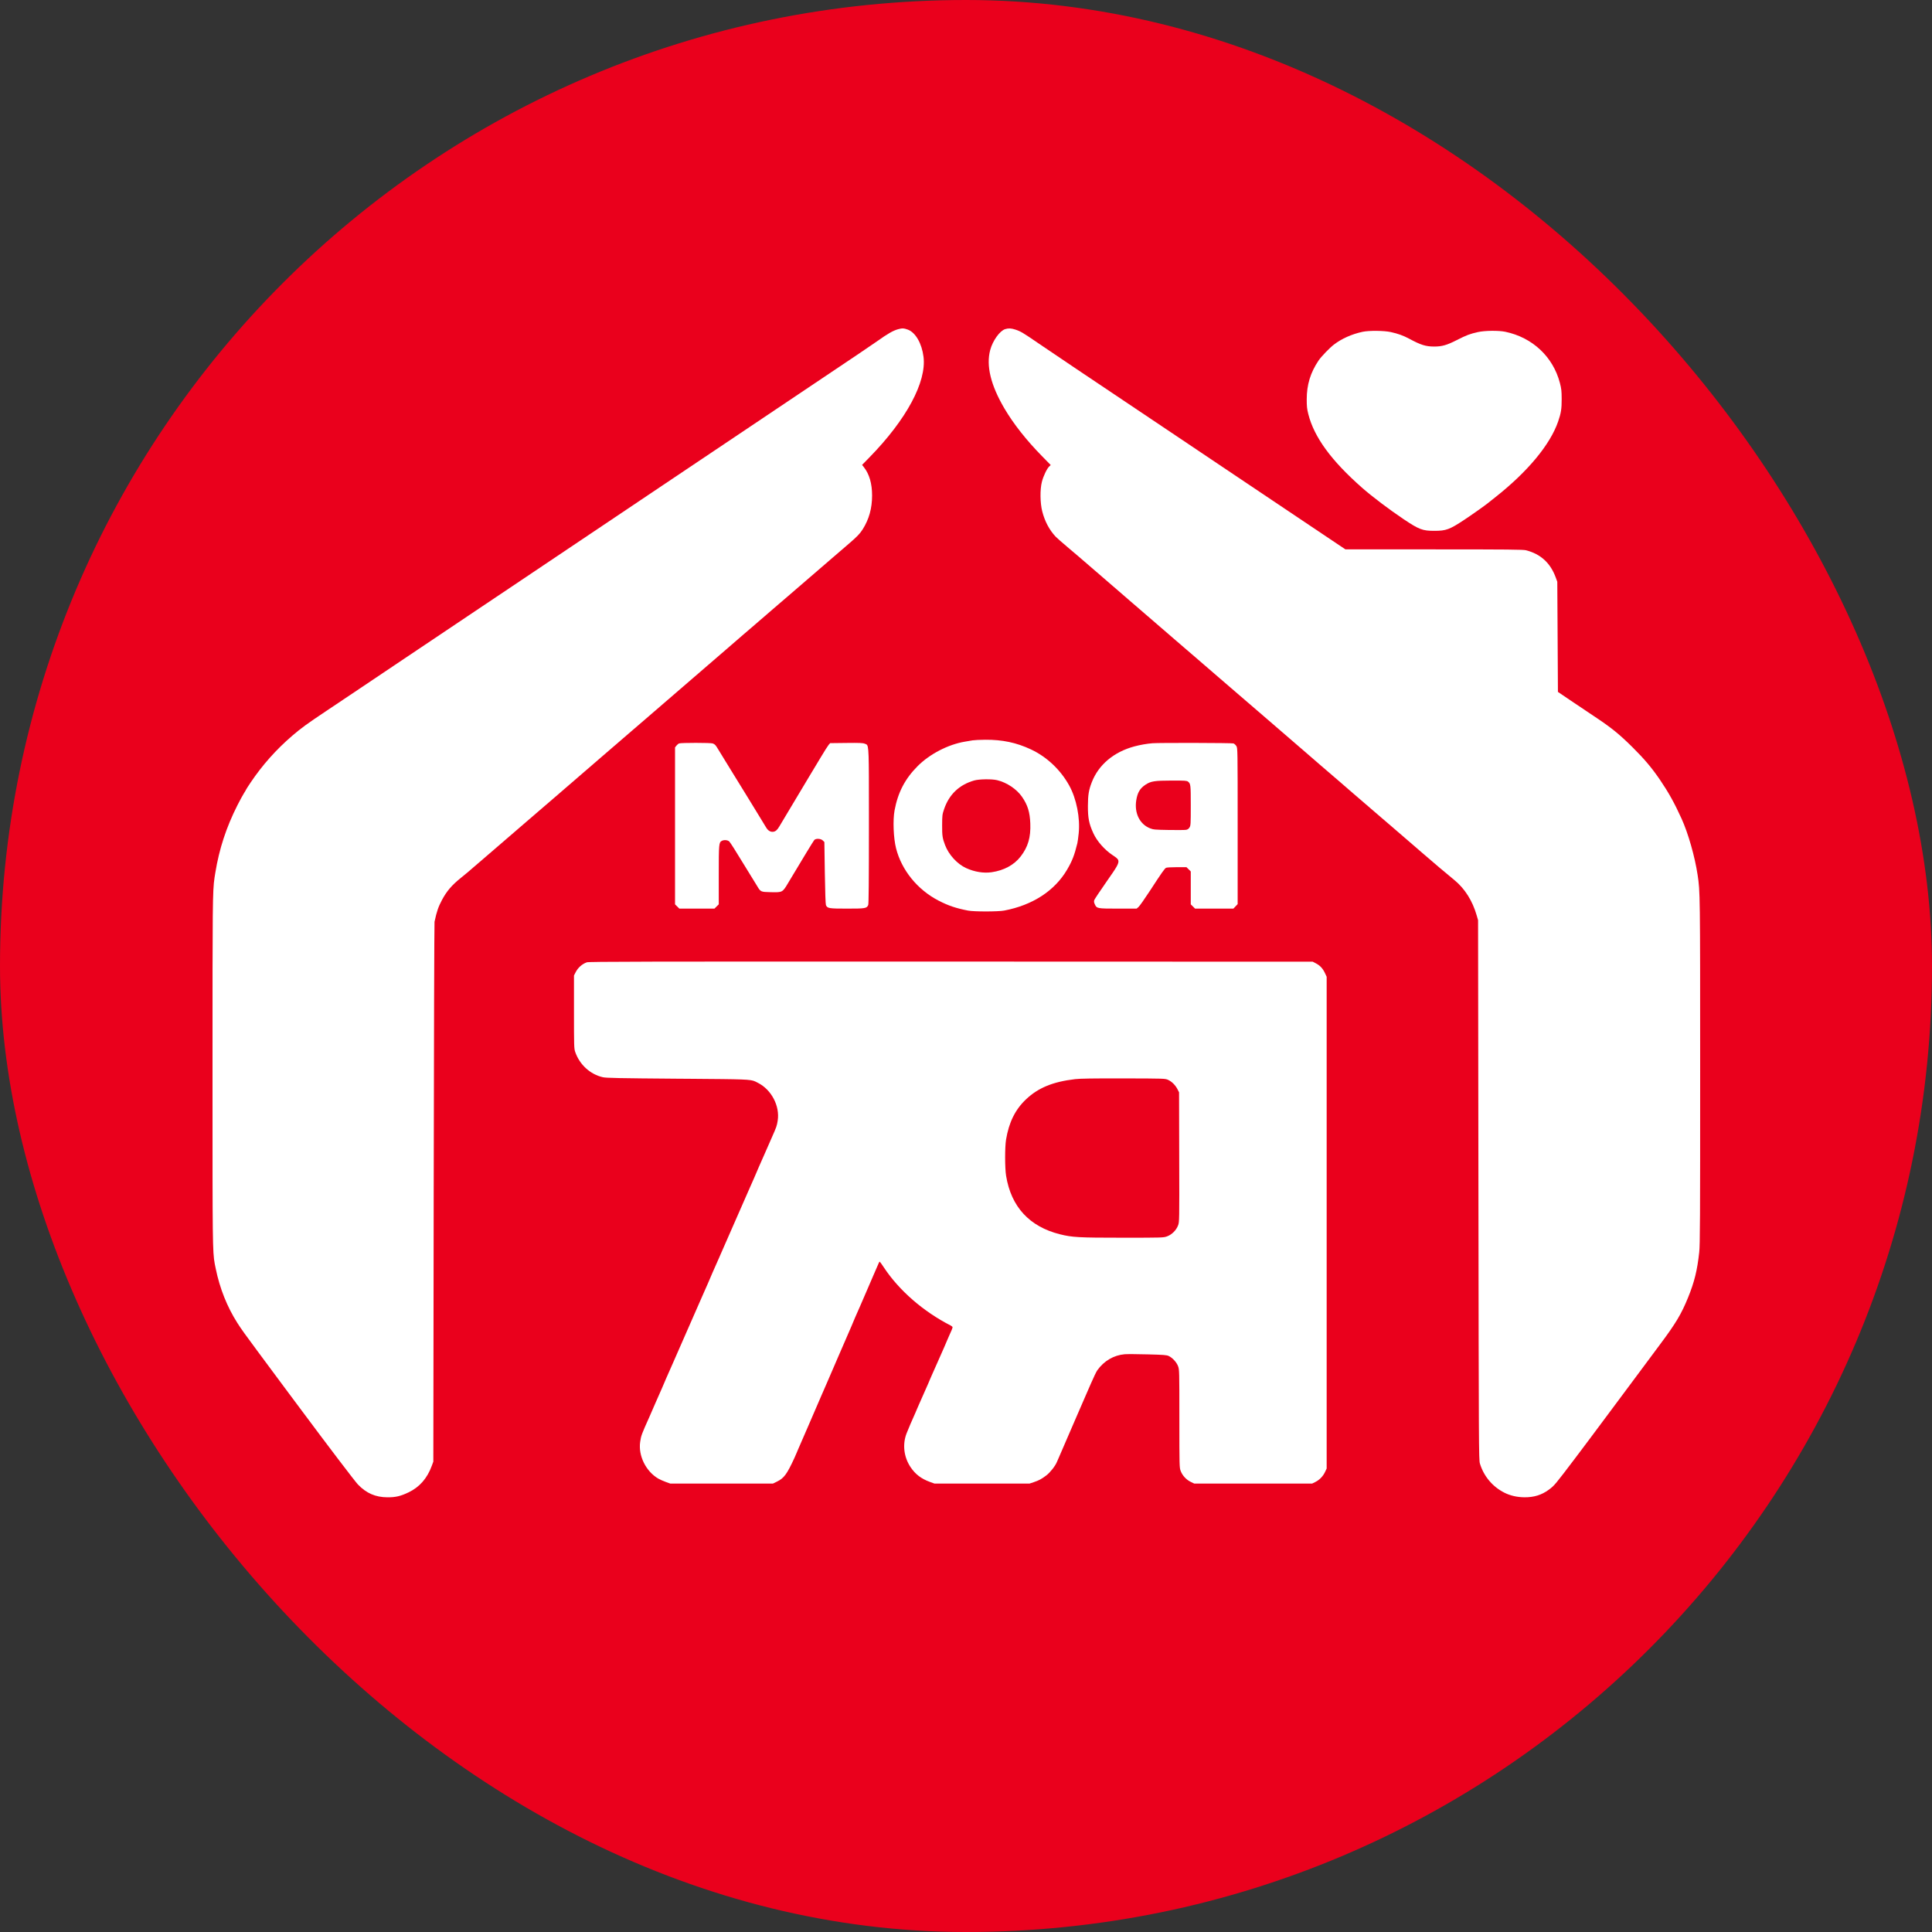 <?xml version="1.0" encoding="UTF-8"?> <svg xmlns="http://www.w3.org/2000/svg" width="100" height="100" viewBox="0 0 100 100" fill="none"><rect x="0" y="0" width="100" height="100" fill="#333333" stroke="none"/><rect width="100" height="100" rx="50" fill="#EA001C"></rect><path d="M52.026 17.036C51.748 17.123 51.382 17.633 51.253 18.116C51.035 18.928 51.279 19.935 51.987 21.139C52.455 21.936 53.124 22.785 53.935 23.611L54.385 24.07L54.306 24.145C54.189 24.253 54.003 24.644 53.928 24.939C53.826 25.335 53.835 26.036 53.946 26.468C54.079 26.986 54.308 27.42 54.637 27.774C54.688 27.83 54.96 28.069 55.239 28.305C55.519 28.541 55.785 28.766 55.83 28.806C55.875 28.845 56.428 29.322 57.059 29.866C57.691 30.41 58.215 30.863 58.224 30.873C58.233 30.883 58.343 30.979 58.469 31.086C58.596 31.193 58.706 31.288 58.715 31.297C58.724 31.306 58.843 31.408 58.978 31.524C59.113 31.641 59.268 31.774 59.322 31.821C59.376 31.868 59.73 32.173 60.109 32.5C60.488 32.826 60.842 33.132 60.896 33.179C60.95 33.227 61.172 33.417 61.388 33.603C61.605 33.788 61.878 34.023 61.995 34.125C62.112 34.227 62.518 34.578 62.897 34.904C63.276 35.23 63.622 35.529 63.667 35.568C63.712 35.606 64.605 36.375 65.651 37.276C66.698 38.177 67.62 38.974 67.702 39.047C67.784 39.12 68.055 39.355 68.306 39.57C68.556 39.784 68.777 39.975 68.797 39.992C68.817 40.011 68.936 40.113 69.062 40.22C69.188 40.327 69.299 40.422 69.308 40.431C69.317 40.44 69.435 40.543 69.57 40.659C69.706 40.775 69.824 40.877 69.833 40.887C69.842 40.896 69.952 40.991 70.078 41.098C70.204 41.205 70.359 41.338 70.422 41.394C70.486 41.45 70.73 41.66 70.964 41.861C71.199 42.063 71.435 42.266 71.489 42.313C71.543 42.36 71.69 42.486 71.816 42.593C71.942 42.7 72.097 42.833 72.16 42.889C72.272 42.986 72.67 43.33 73.112 43.71C73.228 43.811 73.442 43.996 73.587 44.121C74.266 44.708 74.807 45.166 75.277 45.551C75.819 45.995 76.216 46.623 76.435 47.387L76.505 47.631L76.523 61.593C76.54 74.888 76.543 75.564 76.599 75.75C76.798 76.409 77.252 76.951 77.866 77.261C78.17 77.414 78.523 77.495 78.9 77.499C79.398 77.504 79.797 77.38 80.168 77.106C80.456 76.892 80.478 76.866 81.545 75.457C81.788 75.135 82.113 74.704 82.266 74.498C82.42 74.293 82.695 73.923 82.879 73.677C83.953 72.239 84.214 71.889 84.625 71.333C84.994 70.835 85.501 70.153 85.934 69.573C86.74 68.494 87.025 68.016 87.371 67.168C87.703 66.35 87.848 65.764 87.952 64.811C87.994 64.436 88.001 63.08 88 55.465C87.999 46.213 87.999 46.158 87.869 45.291C87.726 44.339 87.382 43.131 87.035 42.368C86.671 41.567 86.365 41.017 85.924 40.368C85.501 39.748 85.116 39.29 84.51 38.689C83.805 37.989 83.399 37.661 82.491 37.06C82.194 36.863 81.655 36.501 81.294 36.257L80.638 35.813L80.622 32.962L80.605 30.11L80.528 29.899C80.253 29.143 79.75 28.68 78.989 28.482C78.844 28.444 78.045 28.436 74.227 28.436H69.64L68.851 27.908C66.805 26.538 65.28 25.515 63.077 24.035C62.437 23.605 61.607 23.048 61.233 22.797C60.368 22.218 58.653 21.068 57.699 20.427C57.293 20.155 56.408 19.562 55.731 19.108C55.055 18.655 54.177 18.062 53.78 17.791C52.942 17.217 52.834 17.152 52.559 17.061C52.337 16.988 52.202 16.982 52.026 17.036Z" fill="white"></path><path d="M46.483 17.041C46.229 17.111 45.948 17.272 45.41 17.655C45.154 17.838 44.217 18.47 41.835 20.065C40.813 20.75 39.278 21.78 38.006 22.634C37.411 23.034 36.629 23.558 36.268 23.799C35.907 24.04 35 24.649 34.251 25.152C33.502 25.655 32.573 26.279 32.185 26.539C31.797 26.798 31.015 27.323 30.447 27.705C29.879 28.086 28.964 28.701 28.414 29.069C27.864 29.438 26.956 30.047 26.397 30.423C25.838 30.799 25.041 31.333 24.626 31.61C24.211 31.887 23.407 32.427 22.839 32.809C22.27 33.191 21.356 33.805 20.805 34.173C20.255 34.542 19.34 35.156 18.772 35.538C18.204 35.92 17.348 36.493 16.87 36.812C15.902 37.457 15.589 37.685 15.132 38.077C14.296 38.794 13.579 39.6 12.972 40.503C12.843 40.695 12.738 40.859 12.738 40.868C12.738 40.878 12.688 40.962 12.628 41.056C12.567 41.151 12.414 41.432 12.287 41.683C11.712 42.822 11.348 43.931 11.147 45.161C11.132 45.256 11.118 45.338 11.105 45.421C11 46.128 11 46.85 11 54.974L11 55.454L11 56.388C11 64.169 11 64.805 11.116 65.419C11.131 65.498 11.148 65.576 11.167 65.668C11.375 66.687 11.758 67.648 12.286 68.476C12.48 68.781 12.705 69.096 13.338 69.947C13.53 70.206 13.888 70.689 14.134 71.02C14.379 71.351 14.722 71.811 14.895 72.044C15.069 72.276 15.357 72.664 15.537 72.905C16.937 74.788 18.368 76.671 18.524 76.834C18.956 77.288 19.432 77.496 20.051 77.5C20.476 77.503 20.733 77.442 21.15 77.243C21.718 76.97 22.115 76.516 22.352 75.863L22.429 75.652L22.448 61.739C22.458 54.087 22.478 47.775 22.491 47.713C22.603 47.182 22.688 46.936 22.879 46.578C23.125 46.119 23.385 45.816 23.86 45.434C24.033 45.294 24.196 45.161 24.221 45.138C24.246 45.115 24.369 45.008 24.495 44.901C24.621 44.794 24.768 44.667 24.823 44.62C24.877 44.573 25.386 44.135 25.954 43.646C26.522 43.157 27.031 42.718 27.085 42.671C27.14 42.624 27.486 42.325 27.856 42.007C28.226 41.69 28.617 41.353 28.725 41.26C28.833 41.166 29.062 40.969 29.233 40.821C29.405 40.673 29.634 40.475 29.742 40.382C30.707 39.551 31.181 39.142 31.247 39.082C31.267 39.064 31.387 38.961 31.513 38.853C31.639 38.744 32.089 38.356 32.513 37.991C32.937 37.625 33.344 37.275 33.417 37.213C33.674 36.996 37.58 33.625 37.596 33.607C37.605 33.597 37.716 33.501 37.842 33.394C37.968 33.287 38.079 33.191 38.088 33.181C38.097 33.172 38.258 33.032 38.445 32.872C38.632 32.712 38.853 32.522 38.936 32.451C39.082 32.326 40.064 31.479 40.269 31.301C40.323 31.254 40.47 31.128 40.596 31.021C40.722 30.913 40.877 30.78 40.941 30.724C41.185 30.51 42.652 29.245 43.105 28.858C43.367 28.635 43.588 28.445 43.597 28.435C43.606 28.425 43.761 28.292 43.942 28.138C44.355 27.785 44.513 27.621 44.654 27.396C44.983 26.872 45.139 26.308 45.139 25.646C45.139 25.028 44.995 24.535 44.712 24.178L44.621 24.064L45.003 23.673C46.918 21.715 47.965 19.767 47.801 18.467C47.713 17.771 47.388 17.209 46.989 17.061C46.786 16.986 46.696 16.982 46.483 17.041Z" fill="white"></path><path d="M35.149 38.48C35.111 38.495 35.048 38.548 35.01 38.596L34.94 38.685V42.747V46.809L35.051 46.919L35.163 47.03H36.071H36.98L37.091 46.919L37.203 46.809V45.293C37.203 43.679 37.209 43.603 37.362 43.522C37.479 43.46 37.676 43.479 37.751 43.56C37.809 43.622 38.088 44.061 38.449 44.657C38.497 44.737 38.66 45.001 38.809 45.242C38.959 45.483 39.13 45.762 39.189 45.86C39.371 46.166 39.374 46.167 39.893 46.179L39.896 46.179C40.205 46.186 40.356 46.19 40.469 46.127C40.577 46.066 40.649 45.945 40.791 45.708L40.792 45.705C41.551 44.435 42.103 43.528 42.147 43.479C42.228 43.387 42.486 43.401 42.588 43.503L42.669 43.583L42.693 45.18C42.707 46.136 42.73 46.806 42.75 46.849C42.828 47.018 42.898 47.03 43.843 47.03C44.793 47.03 44.859 47.019 44.939 46.844C44.964 46.79 44.975 45.574 44.975 42.769C44.975 42.531 44.975 42.306 44.975 42.094V42.086V42.086C44.975 38.908 44.975 38.603 44.842 38.527C44.828 38.519 44.812 38.514 44.795 38.507C44.784 38.504 44.772 38.499 44.76 38.494C44.662 38.454 44.493 38.447 43.805 38.455L42.968 38.465L42.891 38.553C42.849 38.602 42.663 38.895 42.479 39.204C42.294 39.512 42.015 39.977 41.858 40.236C41.571 40.712 40.464 42.561 40.341 42.772C40.236 42.952 40.152 43.029 40.038 43.05C39.891 43.078 39.751 42.997 39.654 42.829C39.61 42.753 39.407 42.42 39.203 42.089C38.999 41.758 38.77 41.385 38.695 41.26C38.619 41.135 38.434 40.835 38.285 40.594C38.135 40.352 37.973 40.089 37.924 40.009C37.875 39.928 37.713 39.665 37.564 39.423C37.415 39.182 37.24 38.897 37.176 38.79C37.038 38.559 37.006 38.524 36.891 38.481C36.786 38.441 35.248 38.441 35.149 38.48Z" fill="white"></path><path fill-rule="evenodd" clip-rule="evenodd" d="M50.337 38.321C50.246 38.337 50.069 38.367 49.943 38.388C49.079 38.532 48.126 39.025 47.5 39.651C46.847 40.304 46.475 41.015 46.303 41.943C46.209 42.45 46.245 43.378 46.38 43.909C46.668 45.043 47.49 46.054 48.582 46.617C49.087 46.878 49.486 47.012 50.107 47.132C50.416 47.192 51.662 47.191 51.976 47.131C53.446 46.852 54.589 46.109 55.232 45.014C55.496 44.565 55.609 44.275 55.763 43.649C55.779 43.587 55.81 43.356 55.833 43.136C55.916 42.339 55.719 41.339 55.343 40.659C54.892 39.843 54.184 39.175 53.361 38.789C52.611 38.437 51.88 38.283 50.995 38.289C50.723 38.291 50.427 38.306 50.337 38.321ZM52.9 41.244C52.623 40.843 52.109 40.499 51.608 40.381C51.331 40.315 50.682 40.324 50.425 40.397C49.659 40.614 49.129 41.116 48.871 41.868C48.772 42.157 48.768 42.194 48.765 42.707C48.762 43.258 48.781 43.385 48.919 43.747C49.106 44.24 49.548 44.722 50.002 44.93C50.44 45.13 50.911 45.207 51.329 45.146C51.968 45.053 52.49 44.769 52.828 44.332C53.212 43.836 53.357 43.337 53.328 42.619C53.305 42.029 53.192 41.668 52.9 41.244Z" fill="white"></path><path fill-rule="evenodd" clip-rule="evenodd" d="M59.65 38.47C59.362 38.493 59.011 38.554 58.715 38.634C57.655 38.918 56.867 39.578 56.515 40.478C56.354 40.889 56.312 41.142 56.31 41.715C56.308 42.343 56.366 42.637 56.592 43.129C56.781 43.542 57.171 43.986 57.593 44.266L57.603 44.273C57.753 44.373 57.85 44.438 57.881 44.525C57.937 44.685 57.772 44.922 57.303 45.593L57.285 45.619C56.949 46.1 56.659 46.535 56.641 46.585C56.616 46.656 56.622 46.707 56.668 46.807C56.768 47.026 56.789 47.03 57.871 47.03H58.833L58.934 46.941C58.989 46.892 59.254 46.515 59.522 46.104C60.131 45.169 60.279 44.957 60.356 44.917C60.389 44.899 60.64 44.885 60.914 44.885H61.411L61.523 44.995L61.634 45.106V45.957V46.809L61.746 46.919L61.857 47.03H62.849H63.84L63.95 46.914L64.061 46.798L64.061 42.761C64.061 38.784 64.06 38.723 63.995 38.618C63.959 38.56 63.892 38.497 63.846 38.48C63.77 38.451 59.997 38.442 59.65 38.47ZM61.634 41.689C61.634 40.614 61.629 40.567 61.491 40.456C61.429 40.407 61.332 40.4 60.634 40.402C59.764 40.404 59.569 40.434 59.298 40.611C59.005 40.803 58.874 41.022 58.811 41.432C58.709 42.092 58.994 42.665 59.529 42.874C59.7 42.941 59.782 42.948 60.498 42.96C60.928 42.967 61.331 42.963 61.393 42.952C61.472 42.937 61.525 42.9 61.57 42.827C61.63 42.73 61.634 42.657 61.634 41.689Z" fill="white"></path><path fill-rule="evenodd" clip-rule="evenodd" d="M30.372 49.81C30.118 49.903 29.91 50.091 29.785 50.342L29.709 50.492V52.377C29.709 54.131 29.713 54.275 29.77 54.441C29.997 55.104 30.543 55.606 31.203 55.757C31.379 55.797 32.03 55.81 35.087 55.834C35.292 55.836 35.486 55.837 35.67 55.838C38.539 55.86 38.838 55.863 39.085 55.975C39.094 55.979 39.104 55.984 39.113 55.988C39.123 55.993 39.133 55.998 39.143 56.003C39.153 56.008 39.163 56.013 39.173 56.019C39.19 56.027 39.208 56.037 39.228 56.047C39.928 56.398 40.372 57.245 40.254 58.001C40.21 58.279 40.195 58.322 39.948 58.879C39.885 59.022 39.734 59.365 39.613 59.643C39.492 59.92 39.336 60.274 39.265 60.431C39.195 60.587 39.137 60.722 39.137 60.731C39.137 60.739 39.095 60.838 39.043 60.95C38.991 61.062 38.835 61.417 38.695 61.739C38.555 62.061 38.408 62.398 38.367 62.487C38.326 62.576 38.179 62.913 38.039 63.234C37.777 63.839 37.749 63.902 37.554 64.34C37.491 64.483 37.34 64.827 37.219 65.104C37.098 65.381 36.941 65.736 36.871 65.892C36.801 66.049 36.743 66.183 36.743 66.192C36.743 66.2 36.701 66.299 36.649 66.411C36.597 66.523 36.441 66.879 36.301 67.2C36.036 67.811 36.005 67.881 35.816 68.306C35.752 68.449 35.631 68.727 35.545 68.923C35.375 69.317 35.331 69.417 35.16 69.801C35.097 69.944 34.946 70.288 34.825 70.565C34.704 70.842 34.548 71.197 34.477 71.353C34.407 71.51 34.349 71.644 34.349 71.653C34.349 71.661 34.307 71.76 34.255 71.872C34.203 71.984 34.047 72.34 33.907 72.661C33.768 72.983 33.634 73.29 33.61 73.344C33.206 74.244 33.181 74.311 33.135 74.635C33.032 75.352 33.433 76.161 34.077 76.535C34.155 76.581 34.326 76.656 34.457 76.704L34.694 76.79H37.35H40.006L40.22 76.686C40.58 76.51 40.731 76.306 41.119 75.463C41.184 75.323 41.236 75.202 41.236 75.194C41.236 75.186 41.265 75.118 41.3 75.042C41.335 74.966 41.587 74.385 41.861 73.75C42.383 72.538 42.421 72.449 42.496 72.279C42.522 72.221 42.635 71.962 42.747 71.703C42.859 71.443 43.024 71.063 43.113 70.857C43.202 70.652 43.312 70.396 43.358 70.288C43.446 70.078 43.7 69.492 43.795 69.281C43.928 68.981 44.253 68.222 44.253 68.21C44.253 68.202 44.296 68.104 44.349 67.991C44.401 67.878 44.481 67.698 44.526 67.59C44.642 67.315 44.838 66.861 44.891 66.745C44.916 66.692 44.975 66.553 45.024 66.436C45.073 66.32 45.139 66.167 45.171 66.095C45.203 66.024 45.276 65.855 45.333 65.721C45.502 65.323 45.514 65.298 45.538 65.307C45.55 65.311 45.647 65.447 45.753 65.608C46.544 66.802 47.794 67.887 49.213 68.612C49.263 68.637 49.304 68.676 49.304 68.697C49.304 68.741 49.25 68.874 49.106 69.186C49.052 69.301 49.008 69.403 49.008 69.412C49.008 69.42 48.951 69.555 48.881 69.711C48.81 69.868 48.653 70.223 48.532 70.5C48.411 70.777 48.269 71.096 48.217 71.209C48.165 71.322 48.123 71.42 48.123 71.427C48.123 71.435 48.088 71.518 48.045 71.612C48.002 71.707 47.896 71.945 47.811 72.141C47.726 72.338 47.614 72.591 47.562 72.704C47.51 72.817 47.467 72.916 47.467 72.923C47.467 72.93 47.432 73.013 47.389 73.107C47.222 73.475 46.995 74.004 46.92 74.202C46.705 74.768 46.782 75.415 47.128 75.935C47.375 76.305 47.682 76.541 48.132 76.704L48.369 76.79H50.828H53.288L53.509 76.716C53.775 76.628 53.913 76.553 54.16 76.365C54.355 76.216 54.616 75.886 54.703 75.676C54.731 75.609 54.781 75.496 54.813 75.424C54.845 75.353 54.912 75.199 54.961 75.083C55.009 74.967 55.076 74.813 55.108 74.742C55.14 74.67 55.39 74.093 55.663 73.458C55.937 72.823 56.174 72.275 56.192 72.239C56.209 72.203 56.332 71.921 56.466 71.611C56.599 71.302 56.747 70.995 56.794 70.929C57.139 70.442 57.648 70.143 58.215 70.095C58.337 70.084 58.872 70.088 59.404 70.102C60.249 70.124 60.387 70.135 60.497 70.188C60.692 70.283 60.9 70.51 60.976 70.713C61.042 70.889 61.044 70.944 61.044 73.425C61.044 75.893 61.046 75.963 61.111 76.135C61.2 76.371 61.397 76.587 61.627 76.699L61.815 76.79H64.864H67.914L68.077 76.71C68.294 76.603 68.476 76.417 68.582 76.193L68.668 76.01V63.283V50.557L68.577 50.362C68.464 50.124 68.328 49.977 68.111 49.863L67.947 49.777L49.222 49.771C33.281 49.766 30.478 49.772 30.372 49.81ZM60.946 56.377C60.838 56.166 60.653 55.982 60.461 55.894C60.307 55.824 60.291 55.823 58.158 55.818C56.569 55.815 55.916 55.825 55.649 55.856C54.496 55.992 53.737 56.304 53.107 56.901C52.548 57.43 52.222 58.087 52.073 58.987C52.009 59.373 52.01 60.459 52.075 60.856C52.335 62.462 53.28 63.489 54.862 63.886C55.497 64.045 55.831 64.064 58.116 64.064C60.191 64.064 60.224 64.062 60.41 63.993C60.656 63.903 60.883 63.676 60.976 63.428C61.044 63.247 61.045 63.225 61.036 59.892L61.028 56.538L60.946 56.377Z" fill="white"></path><path d="M70.523 17.175C69.97 17.294 69.45 17.525 69.046 17.834C68.823 18.003 68.383 18.46 68.248 18.662C67.826 19.291 67.637 19.913 67.636 20.671C67.636 21.039 67.65 21.168 67.72 21.443C68.022 22.633 68.912 23.849 70.506 25.251C71.008 25.693 71.911 26.376 72.628 26.857C73.454 27.411 73.625 27.476 74.243 27.476C74.85 27.476 75.028 27.41 75.8 26.899C76.177 26.65 76.845 26.177 77.015 26.04C77.042 26.018 77.219 25.878 77.408 25.728C79.081 24.406 80.238 23.01 80.649 21.816C80.799 21.383 80.834 21.159 80.832 20.651C80.83 20.23 80.817 20.117 80.74 19.822C80.387 18.467 79.322 17.468 77.916 17.173C77.573 17.101 76.855 17.108 76.498 17.188C76.084 17.28 75.904 17.348 75.407 17.601C74.892 17.864 74.638 17.937 74.236 17.937C73.797 17.937 73.539 17.856 72.936 17.53C72.65 17.375 72.354 17.268 71.989 17.188C71.64 17.11 70.855 17.103 70.523 17.175Z" fill="white"></path></svg> 